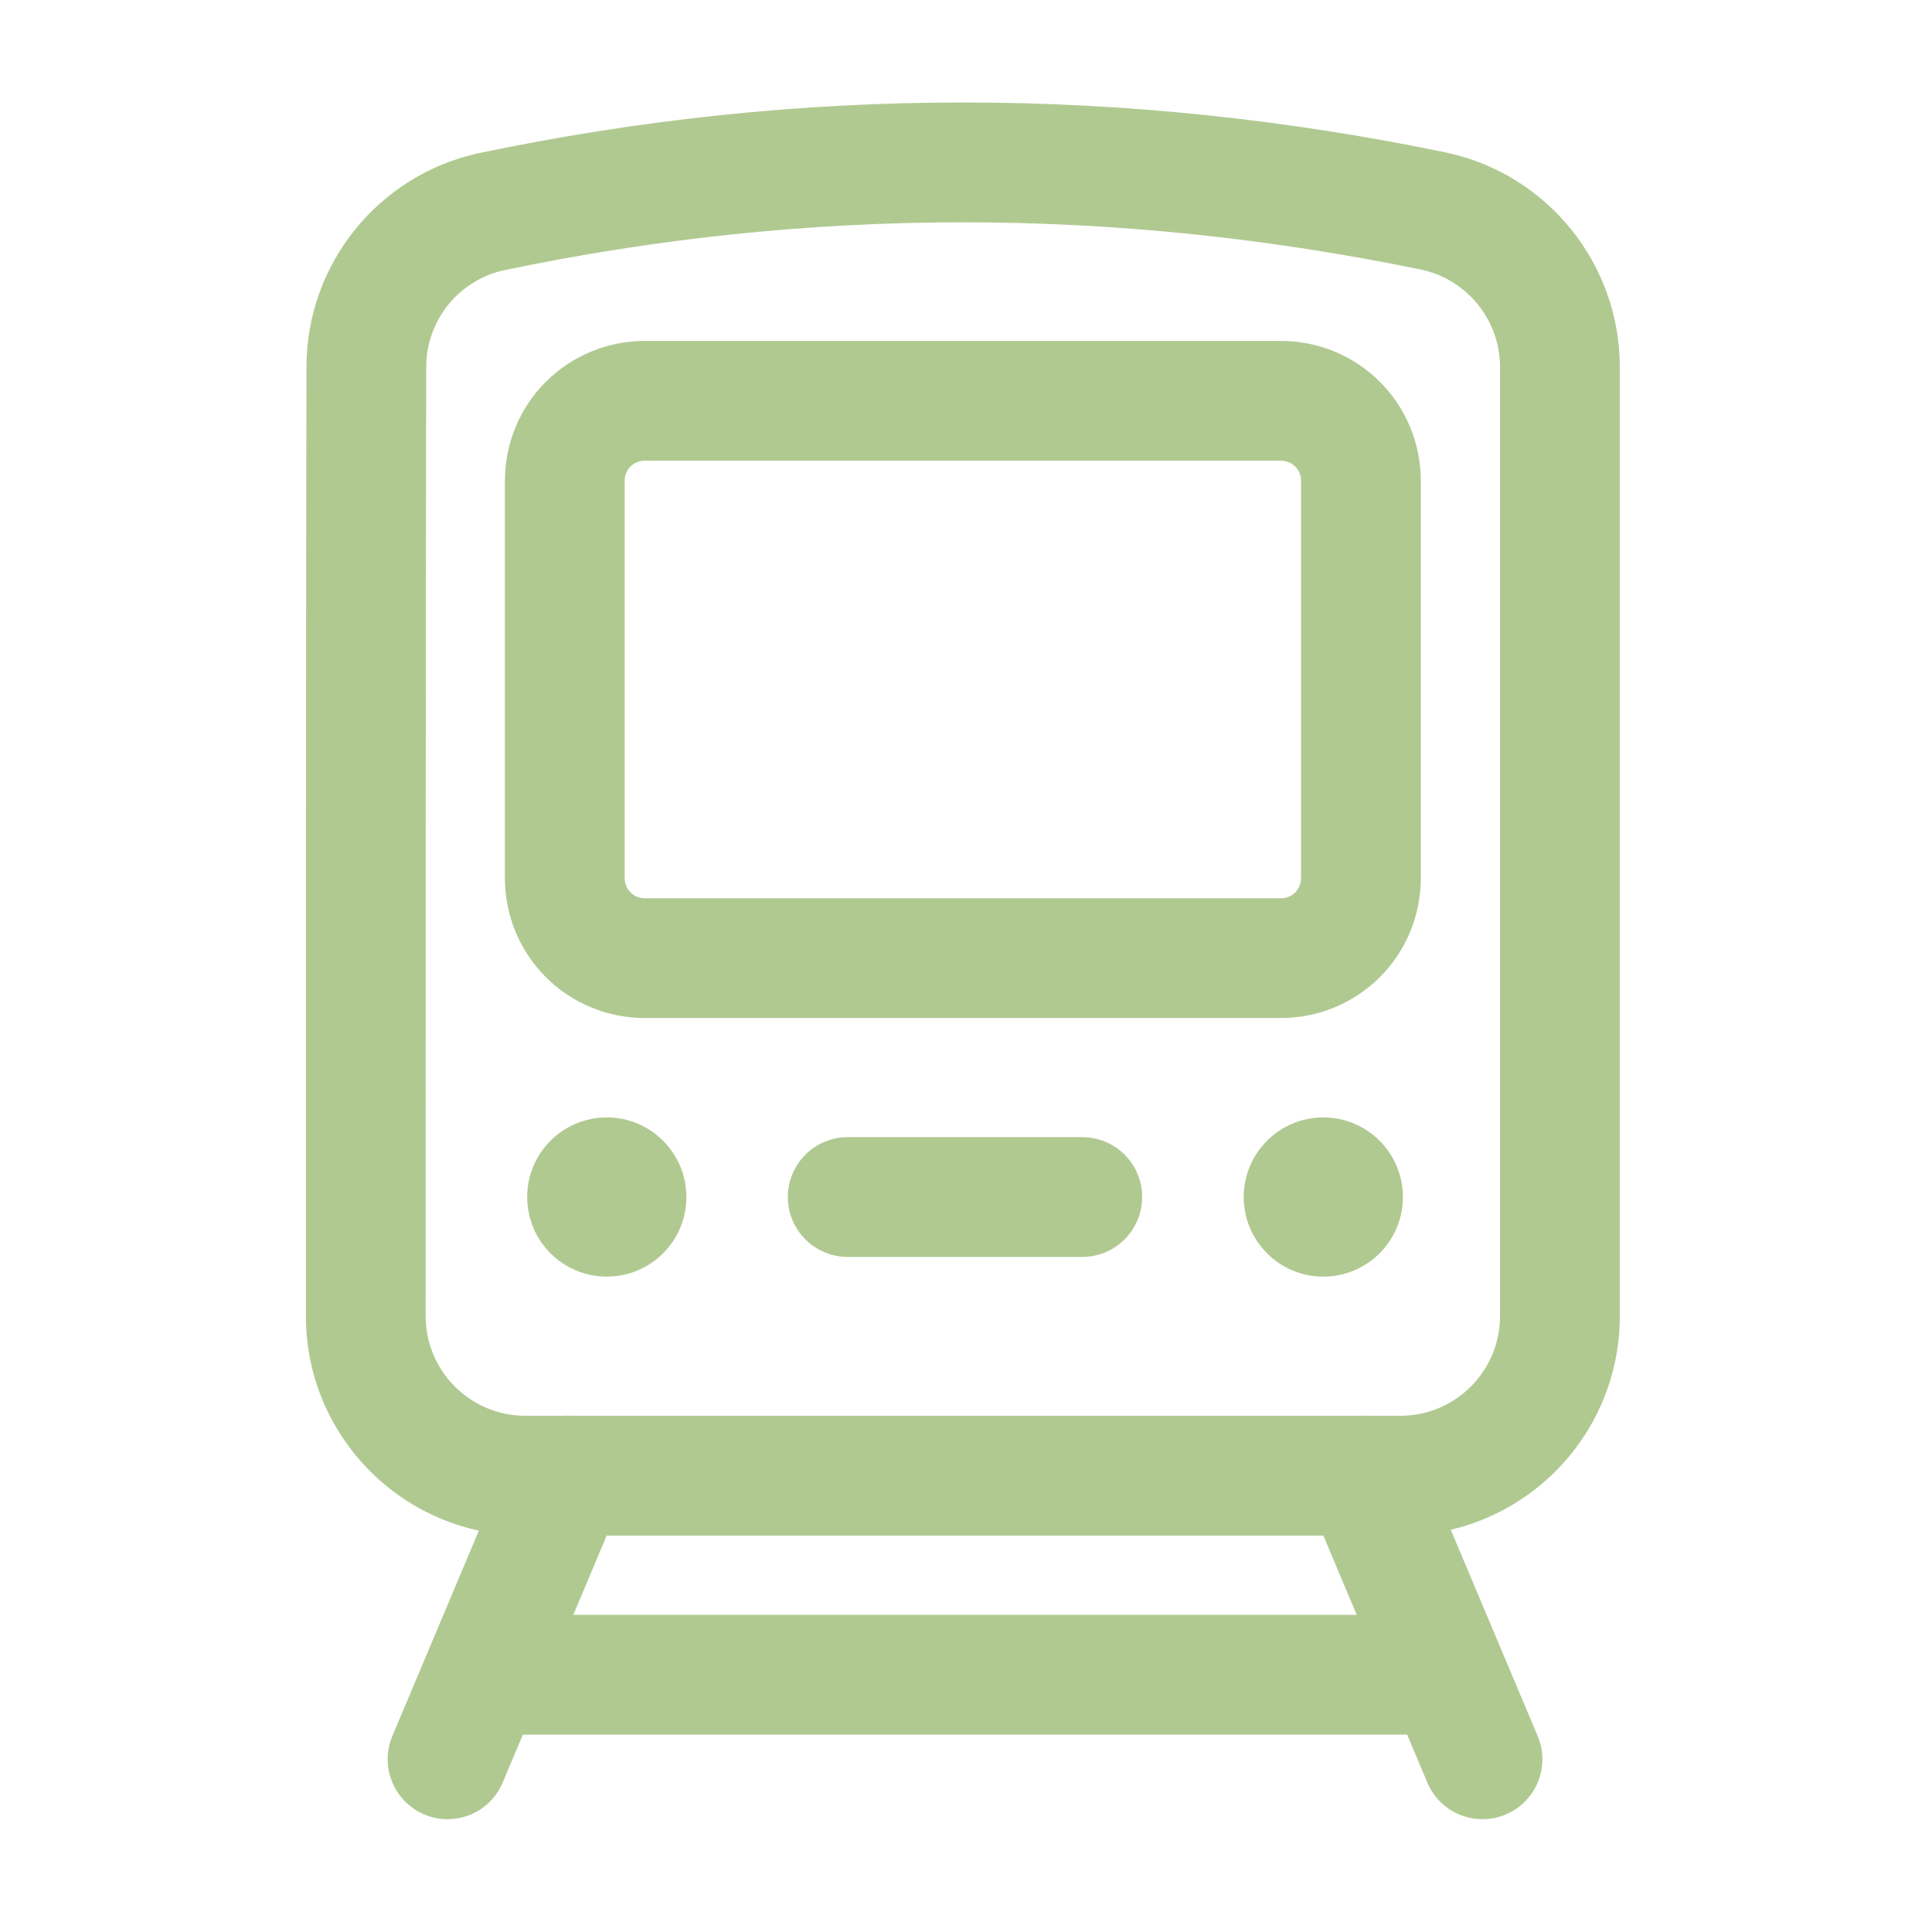 <svg width="121" height="120" viewBox="0 0 121 120" fill="none" xmlns="http://www.w3.org/2000/svg">
<path fill-rule="evenodd" clip-rule="evenodd" d="M101.448 23.005C101.453 16.53 96.938 10.93 90.613 9.56C90.603 9.555 90.588 9.555 90.578 9.55C70.383 5.38 50.203 5.355 30.018 9.585C30.008 9.585 29.998 9.59 29.988 9.59C23.688 10.965 19.193 16.54 19.193 22.99C19.158 37.13 19.158 66.84 19.158 82.41C19.158 90.005 25.313 96.16 32.908 96.16H87.698C95.293 96.16 101.448 90.005 101.448 82.41V23.005ZM93.948 23V82.41C93.948 85.86 91.153 88.66 87.698 88.66H32.908C29.453 88.66 26.658 85.86 26.658 82.41C26.658 66.845 26.658 37.145 26.693 23V22.99C26.693 20.07 28.723 17.545 31.578 16.92C50.728 12.915 69.878 12.94 89.038 16.89C91.908 17.52 93.948 20.065 93.948 23Z" fill="#B0C991"/>
<path fill-rule="evenodd" clip-rule="evenodd" d="M81.913 93.865L89.393 111.625C90.193 113.535 92.398 114.43 94.303 113.625C96.213 112.82 97.108 110.62 96.303 108.715L88.823 90.955C88.023 89.045 85.823 88.15 83.913 88.955C82.008 89.755 81.108 91.96 81.913 93.865Z" fill="#B0C991"/>
<path fill-rule="evenodd" clip-rule="evenodd" d="M32.053 90.955L24.573 108.715C23.768 110.62 24.668 112.82 26.573 113.625C28.483 114.43 30.683 113.535 31.483 111.625L38.963 93.865C39.768 91.96 38.873 89.755 36.963 88.955C35.058 88.15 32.853 89.045 32.053 90.955Z" fill="#B0C991"/>
<path d="M38.003 79.945C40.756 79.945 42.988 77.713 42.988 74.96C42.988 72.207 40.756 69.975 38.003 69.975C35.25 69.975 33.018 72.207 33.018 74.96C33.018 77.713 35.25 79.945 38.003 79.945Z" fill="#B0C991"/>
<path d="M82.878 79.945C85.631 79.945 87.863 77.713 87.863 74.96C87.863 72.207 85.631 69.975 82.878 69.975C80.125 69.975 77.893 72.207 77.893 74.96C77.893 77.713 80.125 79.945 82.878 79.945Z" fill="#B0C991"/>
<path fill-rule="evenodd" clip-rule="evenodd" d="M53.093 78.71H67.783C69.853 78.71 71.533 77.03 71.533 74.96C71.533 72.89 69.853 71.21 67.783 71.21H53.093C51.023 71.21 49.343 72.89 49.343 74.96C49.343 77.03 51.023 78.71 53.093 78.71Z" fill="#B0C991"/>
<path fill-rule="evenodd" clip-rule="evenodd" d="M90.223 101.125H30.388C28.318 101.125 26.638 102.805 26.638 104.875C26.638 106.945 28.318 108.625 30.388 108.625H90.223C92.288 108.625 93.973 106.945 93.973 104.875C93.973 102.805 92.288 101.125 90.223 101.125Z" fill="#B0C991"/>
<path fill-rule="evenodd" clip-rule="evenodd" d="M88.983 30.1C88.983 27.775 88.063 25.55 86.423 23.91C84.778 22.27 82.553 21.35 80.233 21.35C70.678 21.35 49.928 21.35 40.373 21.35C38.053 21.35 35.828 22.27 34.183 23.91C32.543 25.55 31.623 27.775 31.623 30.1V55C31.623 57.32 32.543 59.545 34.183 61.19C35.828 62.83 38.053 63.75 40.373 63.75H80.233C82.553 63.75 84.778 62.83 86.423 61.19C88.063 59.545 88.983 57.32 88.983 55V30.1ZM81.483 30.1V55C81.483 55.33 81.353 55.65 81.118 55.885C80.883 56.12 80.563 56.25 80.233 56.25H40.373C40.043 56.25 39.723 56.12 39.488 55.885C39.253 55.65 39.123 55.33 39.123 55V30.1C39.123 29.765 39.253 29.45 39.488 29.215C39.723 28.98 40.043 28.85 40.373 28.85H80.233C80.563 28.85 80.883 28.98 81.118 29.215C81.353 29.45 81.483 29.765 81.483 30.1Z" fill="#B0C991"/>
</svg>
